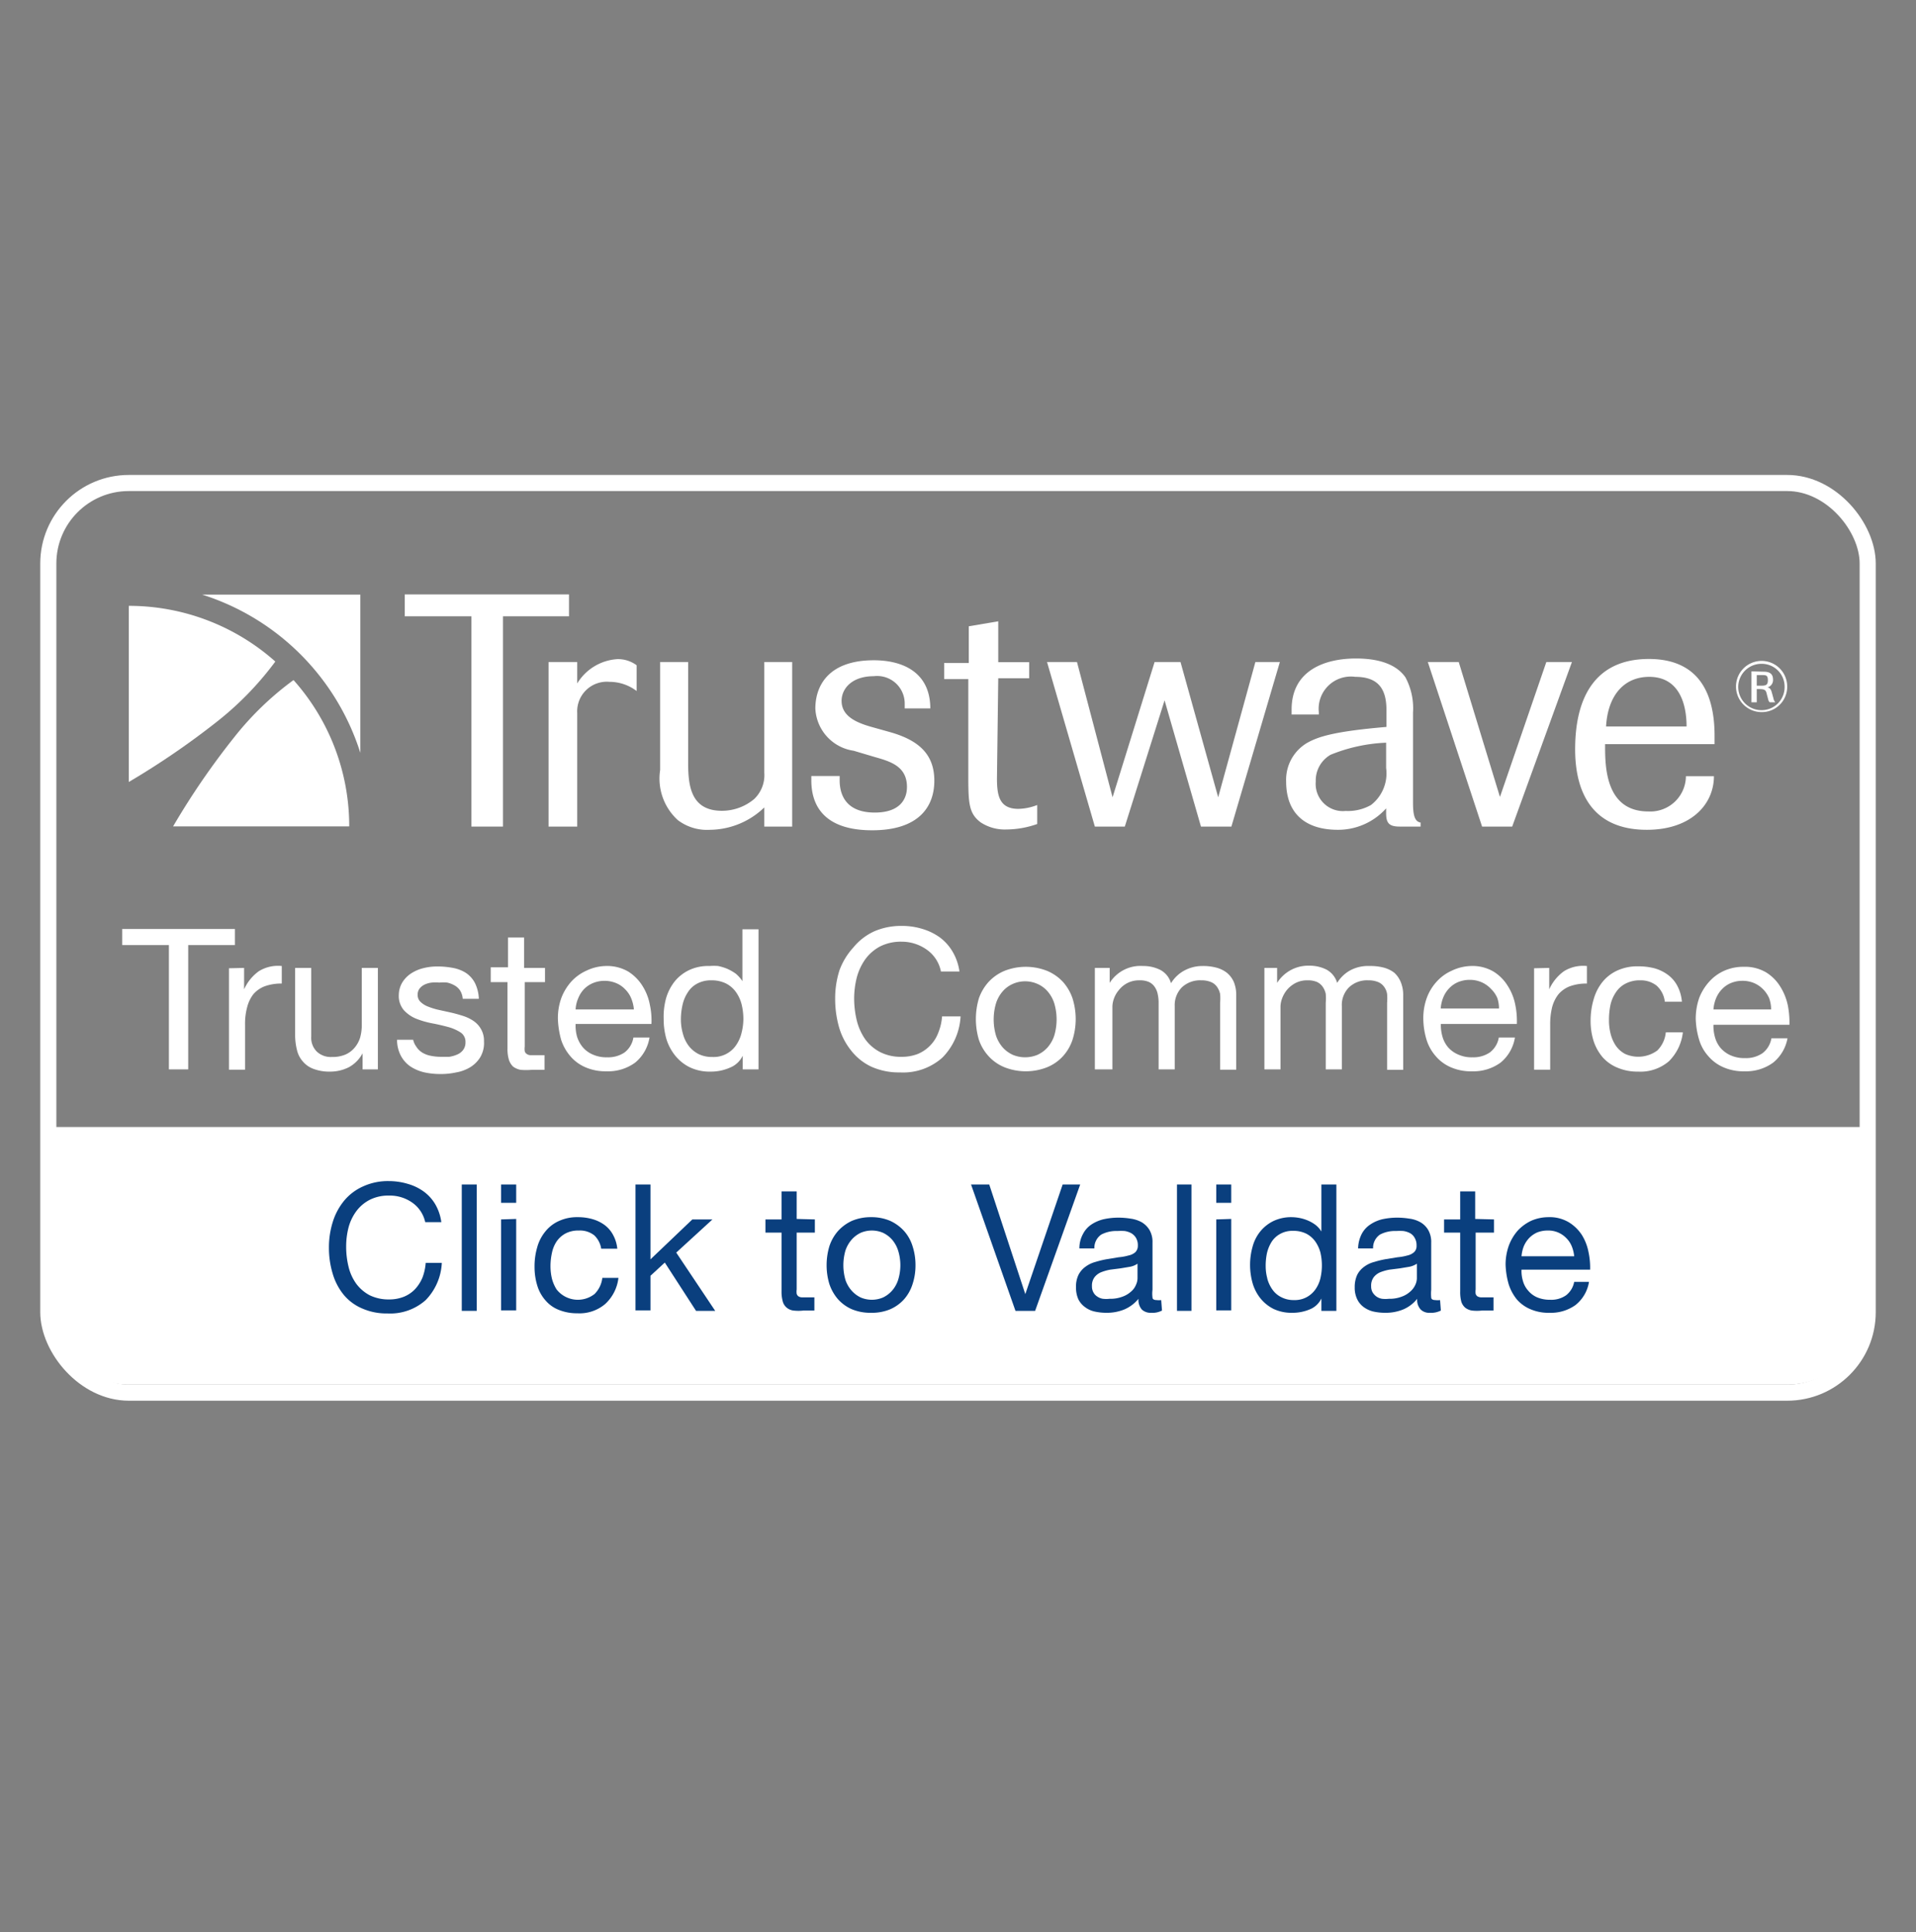 <svg id="Layer_1" data-name="Layer 1" xmlns="http://www.w3.org/2000/svg" width="119" height="120" viewBox="0 0 119 120"><rect x="0" y="0" width="119" height="120" fill="#808080" stroke="none"/><title>icon-trustwave</title><polygon points="31.24 38.28 31.24 51.34 29.28 51.34 29.28 38.28 25.14 38.28 25.14 36.92 35.34 36.92 35.34 38.28 31.24 38.28" fill="#fff"/><path d="M34.07,51.34V41.12h1.78v1.33a3.15,3.15,0,0,1,2.49-1.51,1.94,1.94,0,0,1,1.2.38v1.6a2.78,2.78,0,0,0-1.69-.57,1.84,1.84,0,0,0-2,1.94v7.05Z" fill="#fff"/><path d="M47.47,51.34V50.15a4.92,4.92,0,0,1-3.37,1.39,3,3,0,0,1-2-.6A3.49,3.49,0,0,1,41,47.83V41.12h1.74v6.24c0,1.4.14,3,2.1,3a3.12,3.12,0,0,0,2-.73A2.05,2.05,0,0,0,47.47,48V41.12H49.2V51.34Z" fill="#fff"/><path d="M56.19,44v-.28A1.71,1.71,0,0,0,54.27,42c-1.37,0-2,.78-2,1.53,0,1,1,1.39,2,1.66l1.07.3c1.71.5,2.69,1.35,2.69,3s-1,3.08-3.86,3.08-3.78-1.41-3.78-3.1v-.27h1.76v.27c0,.88.38,2,2.18,2,1.52,0,2-.79,2-1.59,0-1.27-1-1.58-2-1.86l-1.31-.39a2.78,2.78,0,0,1-2.38-2.62c0-1.46.86-3,3.63-3,1.78,0,3.51.73,3.51,3V44Z" fill="#fff"/><path d="M61.92,48.34c0,1.08.15,1.9,1.33,1.9A3.37,3.37,0,0,0,64.42,50v1.18a5.84,5.84,0,0,1-1.92.34,2.73,2.73,0,0,1-1.59-.44c-.71-.53-.77-1.14-.77-2.78,0,0,0-5.39,0-6.12H58.64v-1h1.53V38.9L62,38.59v2.54h1.92v1H62Z" fill="#fff"/><polygon points="76.48 51.34 74.59 51.34 72.33 43.5 69.86 51.34 68 51.34 65.03 41.12 66.89 41.12 69.1 49.52 71.71 41.12 73.32 41.12 75.66 49.52 77.97 41.12 79.49 41.12 76.48 51.34" fill="#fff"/><path d="M86.93,51.34c-.67,0-.84-.23-.84-.84v-.29a4,4,0,0,1-3,1.33c-2,0-3.21-1-3.21-3a2.66,2.66,0,0,1,1.29-2.39c.69-.39,1.66-.72,4.94-1V44.09c0-1.38-.58-2.05-1.94-2.05a2,2,0,0,0-2.26,2.19v.15H80.22v-.31c0-2.44,2.07-3.17,4-3.17,1.64,0,2.59.48,3.07,1.17a4.07,4.07,0,0,1,.47,2.19v5.58c0,.78.1,1.19.47,1.25v.25Zm-.84-5.21a10.19,10.19,0,0,0-3.45.75,1.84,1.84,0,0,0-.92,1.66,1.69,1.69,0,0,0,1.86,1.83A2.9,2.9,0,0,0,85.15,50a2.48,2.48,0,0,0,.94-2.3Z" fill="#fff"/><polygon points="93.92 51.34 92.05 51.34 88.68 41.12 90.6 41.12 93.16 49.5 96.04 41.12 97.63 41.12 93.92 51.34" fill="#fff"/><path d="M99.69,46.29c0,1.27,0,4.11,2.68,4.11a2.21,2.21,0,0,0,2.34-2.19h1.74c0,1.74-1.41,3.33-4.17,3.33-3.2,0-4.45-2.09-4.45-5,0-3.33,1.32-5.61,4.58-5.61,2.61,0,4.08,1.52,4.08,4.78v.51h-6.8Zm5.06-1.17c0-.63-.07-3.08-2.32-3.08-1.48,0-2.56,1.05-2.68,3.08Z" fill="#fff"/><path d="M109.4,44.23a1.59,1.59,0,1,1,1.6-1.59,1.57,1.57,0,0,1-1.6,1.59m0-3a1.44,1.44,0,0,0,0,2.88,1.43,1.43,0,0,0,1.44-1.44,1.42,1.42,0,0,0-1.43-1.44m.13.49c.38,0,.58.14.58.49a.47.47,0,0,1-.36.49c.16,0,.24.13.29.33l.1.36a.45.45,0,0,0,.11.23h-.34a.26.26,0,0,1-.09-.14l-.09-.34c-.06-.28-.12-.34-.49-.34h-.14v.82h-.33V41.7Zm-.43.87h.19c.33,0,.5,0,.5-.33s-.11-.33-.41-.33h-.28Z" fill="#fff"/><path d="M8,37.63H8V48.57a49.09,49.09,0,0,0,5.53-3.79,19.53,19.53,0,0,0,3.57-3.69A13.68,13.68,0,0,0,8,37.63" fill="#fff"/><path d="M12.55,36.93a15.08,15.08,0,0,1,9.83,9.83V36.93Z" fill="#fff"/><path d="M21.69,51.33H10.75a46.68,46.68,0,0,1,3.79-5.53,18.89,18.89,0,0,1,3.69-3.56,13.62,13.62,0,0,1,3.46,9.09" fill="#fff"/><path d="M7.59,58.7v-1h7v1h-2.9v7.72H10.49V58.7Z" fill="#fff"/><path d="M15.16,60.12v1.33h0a2.8,2.8,0,0,1,.92-1.13A2.27,2.27,0,0,1,17.5,60v1.09a3,3,0,0,0-1.06.17,1.76,1.76,0,0,0-.71.5,2.2,2.2,0,0,0-.38.8,3.9,3.9,0,0,0-.13,1.08v2.8h-1v-6.3Z" fill="#fff"/><path d="M22.52,66.42v-1h0a2.11,2.11,0,0,1-.84.86,2.57,2.57,0,0,1-1.21.28,2.77,2.77,0,0,1-1-.17,1.57,1.57,0,0,1-.67-.47,1.63,1.63,0,0,1-.36-.72,3.83,3.83,0,0,1-.11-.93V60.12h1v4.27a1.21,1.21,0,0,0,.34.92,1.26,1.26,0,0,0,.94.34,2.07,2.07,0,0,0,.82-.14,1.55,1.55,0,0,0,.58-.42,1.79,1.79,0,0,0,.35-.62,2.85,2.85,0,0,0,.11-.79V60.12h1v6.3Z" fill="#fff"/><path d="M25.85,65a1.15,1.15,0,0,0,.38.38,1.59,1.59,0,0,0,.54.2,3.18,3.18,0,0,0,.62.06l.51,0a1.86,1.86,0,0,0,.49-.14.87.87,0,0,0,.37-.28.76.76,0,0,0,.15-.48.69.69,0,0,0-.3-.61,2.75,2.75,0,0,0-.77-.34c-.3-.08-.63-.16-1-.23a5.48,5.48,0,0,1-1-.29,2.12,2.12,0,0,1-.76-.53,1.36,1.36,0,0,1-.31-.95A1.54,1.54,0,0,1,25,61a1.8,1.8,0,0,1,.55-.55,2.45,2.45,0,0,1,.76-.32,3.42,3.42,0,0,1,.83-.1,5.06,5.06,0,0,1,1,.09,2.27,2.27,0,0,1,.8.31,1.71,1.71,0,0,1,.55.61,2.41,2.41,0,0,1,.25,1h-1a1.14,1.14,0,0,0-.16-.51,1,1,0,0,0-.34-.32,1.7,1.7,0,0,0-.46-.18,2.73,2.73,0,0,0-.5,0,2.49,2.49,0,0,0-.47,0,1.43,1.43,0,0,0-.43.12.89.89,0,0,0-.32.25.61.61,0,0,0-.12.39.58.58,0,0,0,.19.45,1.4,1.4,0,0,0,.48.29,4.33,4.33,0,0,0,.66.2l.73.16c.26.06.51.13.76.21a2.53,2.53,0,0,1,.66.32,1.51,1.51,0,0,1,.46.51,1.44,1.44,0,0,1,.18.75,1.74,1.74,0,0,1-.24,1,1.9,1.9,0,0,1-.62.61,2.52,2.52,0,0,1-.87.32,4.45,4.45,0,0,1-1,.1,4.57,4.57,0,0,1-1-.11,2.67,2.67,0,0,1-.84-.36,1.88,1.88,0,0,1-.59-.66,2.13,2.13,0,0,1-.24-1h1A1.12,1.12,0,0,0,25.85,65Z" fill="#fff"/><path d="M33.85,60.12V61H32.59V65a1.12,1.12,0,0,0,0,.29.3.3,0,0,0,.12.17.44.44,0,0,0,.23.08l.4,0h.48v.91h-.8a4.4,4.4,0,0,1-.68,0,1.13,1.13,0,0,1-.47-.2,1,1,0,0,1-.26-.42,2.25,2.25,0,0,1-.09-.7V61H30.48v-.92h1.07V58.23h1v1.89Z" fill="#fff"/><path d="M39.45,66a2.84,2.84,0,0,1-1.78.54,3.13,3.13,0,0,1-1.31-.25,2.55,2.55,0,0,1-.93-.68,3,3,0,0,1-.57-1,5.45,5.45,0,0,1-.21-1.33,3.68,3.68,0,0,1,.22-1.31,3.25,3.25,0,0,1,.61-1,2.87,2.87,0,0,1,.94-.68A2.94,2.94,0,0,1,37.61,60a2.62,2.62,0,0,1,1.4.34,2.8,2.8,0,0,1,.89.89,3.33,3.33,0,0,1,.46,1.17,4.56,4.56,0,0,1,.1,1.2H35.75a2.56,2.56,0,0,0,.09.79,1.92,1.92,0,0,0,.36.66,1.68,1.68,0,0,0,.62.45,2.05,2.05,0,0,0,.89.17,1.81,1.81,0,0,0,1.08-.3,1.46,1.46,0,0,0,.55-.93h1A2.54,2.54,0,0,1,39.45,66Zm-.25-4a1.68,1.68,0,0,0-.38-.56,1.59,1.59,0,0,0-.56-.38,1.9,1.9,0,0,0-1.43,0,1.68,1.68,0,0,0-.56.38,1.78,1.78,0,0,0-.36.57,2,2,0,0,0-.16.69h3.62A2.32,2.32,0,0,0,39.2,62Z" fill="#fff"/><path d="M46.13,66.42v-.85h0a1.49,1.49,0,0,1-.81.75,2.92,2.92,0,0,1-1.2.24,2.84,2.84,0,0,1-1.28-.27,2.66,2.66,0,0,1-.9-.72,3.08,3.08,0,0,1-.54-1,4.38,4.38,0,0,1-.18-1.27A4.31,4.31,0,0,1,41.37,62a3.08,3.08,0,0,1,.54-1.05,2.6,2.6,0,0,1,.9-.7A2.78,2.78,0,0,1,44.07,60a3.4,3.4,0,0,1,.53,0,3.23,3.23,0,0,1,.56.17,3.12,3.12,0,0,1,.53.3,2.11,2.11,0,0,1,.42.47h0V57.72h1v8.7Zm-3.72-2.23a2.15,2.15,0,0,0,.35.75,1.82,1.82,0,0,0,.61.52,1.86,1.86,0,0,0,.87.19,1.68,1.68,0,0,0,1.49-.75,2.28,2.28,0,0,0,.33-.76,3.56,3.56,0,0,0,.11-.86,3.82,3.82,0,0,0-.11-.9,2.31,2.31,0,0,0-.35-.76,1.74,1.74,0,0,0-.61-.53,2,2,0,0,0-.92-.2,1.78,1.78,0,0,0-.89.21,1.53,1.53,0,0,0-.58.55,2.32,2.32,0,0,0-.32.77,4,4,0,0,0-.1.91A3.13,3.13,0,0,0,42.41,64.19Z" fill="#fff"/><path d="M57.58,59A2.68,2.68,0,0,0,56,58.49a2.87,2.87,0,0,0-1.33.29,2.71,2.71,0,0,0-.92.79,3.51,3.51,0,0,0-.53,1.12A5.31,5.31,0,0,0,53.05,62a5.79,5.79,0,0,0,.17,1.41,3.53,3.53,0,0,0,.53,1.16,2.68,2.68,0,0,0,.92.78,2.82,2.82,0,0,0,1.34.29,2.69,2.69,0,0,0,1-.18,2.3,2.3,0,0,0,.77-.53,2.26,2.26,0,0,0,.5-.8,3.25,3.25,0,0,0,.23-1h1.15a3.94,3.94,0,0,1-1.13,2.56,3.66,3.66,0,0,1-2.63.92,4.2,4.2,0,0,1-1.77-.35,3.44,3.44,0,0,1-1.26-1,4.15,4.15,0,0,1-.75-1.43,6.43,6.43,0,0,1-.25-1.78,5.78,5.78,0,0,1,.27-1.79A4.29,4.29,0,0,1,53,58.85a3.63,3.63,0,0,1,1.29-1A4.18,4.18,0,0,1,56,57.51a4.26,4.26,0,0,1,1.3.19,3.62,3.62,0,0,1,1.08.53,3,3,0,0,1,.79.89,3.33,3.33,0,0,1,.42,1.22H58.44A2.16,2.16,0,0,0,57.58,59Z" fill="#fff"/><path d="M60.8,62a3,3,0,0,1,.59-1,2.84,2.84,0,0,1,1-.7,3.61,3.61,0,0,1,2.64,0,2.84,2.84,0,0,1,1,.7,3,3,0,0,1,.58,1,4.29,4.29,0,0,1,0,2.59,2.86,2.86,0,0,1-.58,1,2.71,2.71,0,0,1-1,.7,3.61,3.61,0,0,1-2.64,0,2.71,2.71,0,0,1-1-.7,2.88,2.88,0,0,1-.59-1,4.51,4.51,0,0,1,0-2.59Zm1.06,2.32a2.14,2.14,0,0,0,.42.74,1.9,1.9,0,0,0,.63.46,2,2,0,0,0,1.52,0,1.9,1.9,0,0,0,.63-.46,2.14,2.14,0,0,0,.42-.74,3.54,3.54,0,0,0,0-2,2.09,2.09,0,0,0-.42-.75,1.77,1.77,0,0,0-.63-.46,1.89,1.89,0,0,0-1.52,0,1.77,1.77,0,0,0-.63.46,2.09,2.09,0,0,0-.42.75,3.54,3.54,0,0,0,0,2Z" fill="#fff"/><path d="M68.92,60.12v.93h0A2.26,2.26,0,0,1,71,60a2.33,2.33,0,0,1,1.06.24,1.35,1.35,0,0,1,.67.83,2.17,2.17,0,0,1,.83-.79A2.36,2.36,0,0,1,74.69,60a3.2,3.2,0,0,1,.85.1,1.85,1.85,0,0,1,.66.32,1.54,1.54,0,0,1,.43.57,2.09,2.09,0,0,1,.15.83v4.62h-1V62.29a3.21,3.21,0,0,0,0-.55,1.18,1.18,0,0,0-.19-.44.85.85,0,0,0-.37-.3,1.51,1.51,0,0,0-.61-.11,1.65,1.65,0,0,0-1.21.44,1.58,1.58,0,0,0-.44,1.17v3.92h-1V62.29a2.47,2.47,0,0,0-.06-.56,1.18,1.18,0,0,0-.19-.44.88.88,0,0,0-.36-.3,1.37,1.37,0,0,0-.58-.1,1.57,1.57,0,0,0-.77.18,1.62,1.62,0,0,0-.52.44,1.67,1.67,0,0,0-.3.53,1.54,1.54,0,0,0-.09.46v3.92H68v-6.3Z" fill="#fff"/><path d="M79.32,60.12v.93h0a2.28,2.28,0,0,1,2-1.07,2.33,2.33,0,0,1,1.06.24,1.38,1.38,0,0,1,.67.83,2.17,2.17,0,0,1,.83-.79A2.35,2.35,0,0,1,85.08,60a3.22,3.22,0,0,1,.86.1,1.85,1.85,0,0,1,.66.32A1.65,1.65,0,0,1,87,61a2.09,2.09,0,0,1,.15.83v4.62h-1V62.29a3.21,3.21,0,0,0,0-.55,1,1,0,0,0-.18-.44.85.85,0,0,0-.37-.3,1.53,1.53,0,0,0-.62-.11,1.62,1.62,0,0,0-1.2.44,1.55,1.55,0,0,0-.44,1.17v3.92h-1V62.29a3.24,3.24,0,0,0,0-.56,1.18,1.18,0,0,0-.19-.44.88.88,0,0,0-.36-.3,1.4,1.4,0,0,0-.58-.1,1.54,1.54,0,0,0-.77.18,1.78,1.78,0,0,0-.53.44,1.85,1.85,0,0,0-.29.53,1.54,1.54,0,0,0-.09.46v3.92h-1v-6.3Z" fill="#fff"/><path d="M93.2,66a2.86,2.86,0,0,1-1.78.54,3.09,3.09,0,0,1-1.31-.25,2.55,2.55,0,0,1-.93-.68,2.8,2.8,0,0,1-.57-1,4.63,4.63,0,0,1-.21-1.33,3.68,3.68,0,0,1,.22-1.31,3.07,3.07,0,0,1,.61-1,2.77,2.77,0,0,1,.94-.68A2.91,2.91,0,0,1,91.36,60a2.58,2.58,0,0,1,1.39.34,2.7,2.7,0,0,1,.89.89,3.35,3.35,0,0,1,.47,1.17,5,5,0,0,1,.1,1.2H89.49a2.56,2.56,0,0,0,.1.79,1.75,1.75,0,0,0,.35.66,1.72,1.72,0,0,0,.63.45,2,2,0,0,0,.89.17,1.8,1.8,0,0,0,1.07-.3,1.47,1.47,0,0,0,.56-.93h1A2.53,2.53,0,0,1,93.2,66ZM93,62a1.68,1.68,0,0,0-.38-.56A1.79,1.79,0,0,0,92,61a1.83,1.83,0,0,0-.71-.14,1.9,1.9,0,0,0-.73.14,1.64,1.64,0,0,0-.55.38,1.81,1.81,0,0,0-.37.57,2.24,2.24,0,0,0-.16.69h3.62A2,2,0,0,0,93,62Z" fill="#fff"/><path d="M96.22,60.12v1.33h0a2.8,2.8,0,0,1,.92-1.13A2.27,2.27,0,0,1,98.56,60v1.09a3,3,0,0,0-1.06.17,1.76,1.76,0,0,0-.71.5,2.21,2.21,0,0,0-.39.8,4.35,4.35,0,0,0-.12,1.08v2.8h-1v-6.3Z" fill="#fff"/><path d="M102.89,61.22a1.57,1.57,0,0,0-1-.33,1.9,1.9,0,0,0-.94.21,1.59,1.59,0,0,0-.6.55,2.3,2.3,0,0,0-.33.78,4.63,4.63,0,0,0-.09.92,3.41,3.41,0,0,0,.1.85,2.37,2.37,0,0,0,.32.74,1.62,1.62,0,0,0,.58.52,2,2,0,0,0,2-.21,1.82,1.82,0,0,0,.53-1.13h1.06a3,3,0,0,1-.87,1.8,2.72,2.72,0,0,1-1.91.64,3.16,3.16,0,0,1-1.27-.24,2.48,2.48,0,0,1-.93-.65,3,3,0,0,1-.56-1,4.17,4.17,0,0,1-.19-1.3A4.68,4.68,0,0,1,99,62,3,3,0,0,1,99.52,61a2.54,2.54,0,0,1,.93-.72,3,3,0,0,1,1.3-.26,4.05,4.05,0,0,1,1,.12,2.56,2.56,0,0,1,.83.4,2,2,0,0,1,.59.68,2.52,2.52,0,0,1,.29,1H103.4A1.58,1.58,0,0,0,102.89,61.22Z" fill="#fff"/><path d="M110.13,66a2.86,2.86,0,0,1-1.78.54,3.09,3.09,0,0,1-1.31-.25,2.55,2.55,0,0,1-.93-.68,2.67,2.67,0,0,1-.57-1,5,5,0,0,1-.22-1.33,3.91,3.91,0,0,1,.22-1.31,3.27,3.27,0,0,1,.62-1,2.77,2.77,0,0,1,.94-.68,2.91,2.91,0,0,1,1.19-.24,2.58,2.58,0,0,1,1.39.34,2.7,2.7,0,0,1,.89.89,3.55,3.55,0,0,1,.47,1.17,5.61,5.61,0,0,1,.1,1.2h-4.72a2.56,2.56,0,0,0,.1.79,1.75,1.75,0,0,0,.35.66,1.77,1.77,0,0,0,.62.45,2.08,2.08,0,0,0,.89.17,1.81,1.81,0,0,0,1.08-.3,1.47,1.47,0,0,0,.56-.93h1A2.53,2.53,0,0,1,110.13,66Zm-.25-4a1.85,1.85,0,0,0-.38-.56,1.79,1.79,0,0,0-.56-.38,1.83,1.83,0,0,0-.71-.14,1.86,1.86,0,0,0-.73.14,1.64,1.64,0,0,0-.55.38,1.81,1.81,0,0,0-.37.57,2.24,2.24,0,0,0-.16.69H110A2,2,0,0,0,109.88,62Z" fill="#fff"/><path d="M3,70V81a5,5,0,0,0,5,5H111a5,5,0,0,0,5-5V70" fill="#fff"/><path d="M25.58,74.68a2.41,2.41,0,0,0-1.42-.42,2.54,2.54,0,0,0-1.21.27,2.41,2.41,0,0,0-.82.7,3,3,0,0,0-.48,1,4.68,4.68,0,0,0-.15,1.19,5.2,5.2,0,0,0,.15,1.27,3,3,0,0,0,.48,1.05,2.49,2.49,0,0,0,.83.71,2.67,2.67,0,0,0,1.21.26,2.43,2.43,0,0,0,.92-.17,2,2,0,0,0,.69-.47,2.46,2.46,0,0,0,.46-.72,3.27,3.27,0,0,0,.2-.91h1a3.55,3.55,0,0,1-1,2.31,3.31,3.31,0,0,1-2.38.83,3.73,3.73,0,0,1-1.59-.32,3,3,0,0,1-1.14-.86,3.73,3.73,0,0,1-.67-1.3,5.52,5.52,0,0,1-.23-1.6,5.27,5.27,0,0,1,.24-1.61,3.9,3.9,0,0,1,.71-1.32,3.23,3.23,0,0,1,1.17-.88,3.69,3.69,0,0,1,1.6-.33,4.09,4.09,0,0,1,1.17.17,3.14,3.14,0,0,1,1,.48,2.64,2.64,0,0,1,.72.8,3,3,0,0,1,.37,1.1h-1A2,2,0,0,0,25.58,74.68Z" fill="#0a3f7e"/><path d="M29.61,73.57v7.85h-.93V73.57Z" fill="#0a3f7e"/><path d="M31.12,74.71V73.57h.94v1.14Zm.94,1v5.68h-.94V75.74Z" fill="#0a3f7e"/><path d="M36.91,76.73a1.42,1.42,0,0,0-.95-.3,1.7,1.7,0,0,0-.85.19,1.59,1.59,0,0,0-.54.49,2,2,0,0,0-.29.71,3.77,3.77,0,0,0-.09.83,3.31,3.31,0,0,0,.09.77,2.38,2.38,0,0,0,.29.67,1.68,1.68,0,0,0,2.36.28,1.69,1.69,0,0,0,.48-1h1A2.6,2.6,0,0,1,37.58,81a2.46,2.46,0,0,1-1.72.57,3,3,0,0,1-1.15-.21,2.07,2.07,0,0,1-.83-.59,2.43,2.43,0,0,1-.51-.92,3.89,3.89,0,0,1-.17-1.17,4.17,4.17,0,0,1,.16-1.19,2.65,2.65,0,0,1,.51-1,2.26,2.26,0,0,1,.84-.65,2.69,2.69,0,0,1,1.17-.24,3.28,3.28,0,0,1,.91.12,2.37,2.37,0,0,1,.75.36,1.84,1.84,0,0,1,.53.61,2.23,2.23,0,0,1,.27.87h-1A1.44,1.44,0,0,0,36.91,76.73Z" fill="#0a3f7e"/><path d="M40.4,73.57v4.65L43,75.74h1.25L42,77.8l2.42,3.62H43.23l-1.94-3-.89.82v2.15h-.93V73.57Z" fill="#0a3f7e"/><path d="M50.61,75.74v.82H49.48v3.53a1,1,0,0,0,0,.27.31.31,0,0,0,.1.15.41.41,0,0,0,.22.07l.35,0h.43v.82H49.9a2.77,2.77,0,0,1-.62,0,.81.81,0,0,1-.42-.18.75.75,0,0,1-.24-.37,2.22,2.22,0,0,1-.08-.64V76.56h-1v-.82h1V74h.94v1.71Z" fill="#0a3f7e"/><path d="M51.51,77.41a2.7,2.7,0,0,1,.53-.94,2.66,2.66,0,0,1,.87-.64,3,3,0,0,1,1.19-.23,2.94,2.94,0,0,1,1.19.23,2.66,2.66,0,0,1,.87.64,2.54,2.54,0,0,1,.52.94,3.77,3.77,0,0,1,.18,1.17,3.68,3.68,0,0,1-.18,1.17,2.62,2.62,0,0,1-.52.94,2.5,2.5,0,0,1-.87.63,2.94,2.94,0,0,1-1.19.22,3,3,0,0,1-1.19-.22,2.5,2.5,0,0,1-.87-.63,2.8,2.8,0,0,1-.53-.94,4,4,0,0,1-.17-1.17A4.09,4.09,0,0,1,51.51,77.41Zm1,2.09a1.91,1.91,0,0,0,.39.67,1.76,1.76,0,0,0,.56.42,1.77,1.77,0,0,0,1.38,0,1.76,1.76,0,0,0,.56-.42,1.89,1.89,0,0,0,.38-.67,3.06,3.06,0,0,0,0-1.83,1.94,1.94,0,0,0-.38-.68,1.76,1.76,0,0,0-.56-.42,1.77,1.77,0,0,0-1.38,0,1.76,1.76,0,0,0-.56.42,2,2,0,0,0-.39.68,3.29,3.29,0,0,0,0,1.83Z" fill="#0a3f7e"/><path d="M63.07,81.42l-2.76-7.85h1.13l2.24,6.81h0L66,73.57h1.09l-2.8,7.85Z" fill="#0a3f7e"/><path d="M72.17,81.4a1.26,1.26,0,0,1-.67.14.8.8,0,0,1-.58-.2.91.91,0,0,1-.21-.67,2.31,2.31,0,0,1-.9.67,2.87,2.87,0,0,1-1.1.2,3.4,3.4,0,0,1-.73-.08,1.52,1.52,0,0,1-.6-.28,1.31,1.31,0,0,1-.41-.49,1.76,1.76,0,0,1-.14-.73,1.66,1.66,0,0,1,.16-.79,1.42,1.42,0,0,1,.44-.5,1.81,1.81,0,0,1,.61-.29,5.65,5.65,0,0,1,.71-.17l.73-.12a3.18,3.18,0,0,0,.61-.11.92.92,0,0,0,.42-.2.55.55,0,0,0,.16-.41.89.89,0,0,0-.12-.49.83.83,0,0,0-.3-.29,1.25,1.25,0,0,0-.4-.13,3.4,3.4,0,0,0-.45,0,2,2,0,0,0-1,.22,1,1,0,0,0-.43.86h-.93a1.83,1.83,0,0,1,.22-.89,1.57,1.57,0,0,1,.52-.59,2.37,2.37,0,0,1,.76-.33,4.3,4.3,0,0,1,.91-.1,4.87,4.87,0,0,1,.76.06,2,2,0,0,1,.69.22,1.41,1.41,0,0,1,.49.48,1.48,1.48,0,0,1,.19.8v2.92a1.88,1.88,0,0,0,0,.48c0,.11.11.16.26.16a1.11,1.11,0,0,0,.28,0Zm-1.52-2.91a1.23,1.23,0,0,1-.46.19l-.6.1-.63.08a3,3,0,0,0-.57.16,1,1,0,0,0-.41.31.87.87,0,0,0-.16.56.74.74,0,0,0,.09.38.67.67,0,0,0,.24.26.83.83,0,0,0,.35.14,1.86,1.86,0,0,0,.42,0,2.11,2.11,0,0,0,.79-.13,1.58,1.58,0,0,0,.54-.32,1.06,1.06,0,0,0,.3-.41,1,1,0,0,0,.1-.42Z" fill="#0a3f7e"/><path d="M74,73.57v7.85H73.1V73.57Z" fill="#0a3f7e"/><path d="M75.54,74.71V73.57h.93v1.14Zm.93,1v5.68h-.93V75.74Z" fill="#0a3f7e"/><path d="M82.07,81.42v-.77h0a1.35,1.35,0,0,1-.73.68,2.75,2.75,0,0,1-1.09.21,2.6,2.6,0,0,1-1.15-.24,2.45,2.45,0,0,1-.81-.65,2.72,2.72,0,0,1-.49-.94,4.18,4.18,0,0,1,0-2.29,2.54,2.54,0,0,1,.48-.94,2.42,2.42,0,0,1,.81-.64,2.58,2.58,0,0,1,1.14-.24,2.8,2.8,0,0,1,.48.05,2.57,2.57,0,0,1,.5.15,2.27,2.27,0,0,1,.48.27,1.53,1.53,0,0,1,.38.42h0V73.57H83v7.85Zm-3.36-2a2.13,2.13,0,0,0,.32.68,1.47,1.47,0,0,0,.55.47,1.65,1.65,0,0,0,.79.18,1.55,1.55,0,0,0,.8-.19,1.59,1.59,0,0,0,.54-.49,2,2,0,0,0,.3-.68,3.48,3.48,0,0,0,.09-.79,3.57,3.57,0,0,0-.09-.8,2.19,2.19,0,0,0-.32-.69,1.59,1.59,0,0,0-.55-.48,1.78,1.78,0,0,0-.83-.18,1.55,1.55,0,0,0-.8.19,1.47,1.47,0,0,0-.53.49,2.3,2.3,0,0,0-.29.7,3.74,3.74,0,0,0-.08.82A2.86,2.86,0,0,0,78.71,79.4Z" fill="#0a3f7e"/><path d="M89.49,81.4a1.32,1.32,0,0,1-.68.14.76.76,0,0,1-.57-.2.87.87,0,0,1-.22-.67,2.21,2.21,0,0,1-.89.67,2.88,2.88,0,0,1-1.11.2,3.4,3.4,0,0,1-.73-.08,1.66,1.66,0,0,1-.6-.28,1.29,1.29,0,0,1-.4-.49,1.61,1.61,0,0,1-.15-.73,1.79,1.79,0,0,1,.16-.79,1.42,1.42,0,0,1,.44-.5,1.77,1.77,0,0,1,.62-.29,5.49,5.49,0,0,1,.7-.17l.74-.12a3.33,3.33,0,0,0,.61-.11.93.93,0,0,0,.41-.2.51.51,0,0,0,.16-.41.89.89,0,0,0-.12-.49.74.74,0,0,0-.29-.29,1.31,1.31,0,0,0-.41-.13,3.4,3.4,0,0,0-.45,0,2,2,0,0,0-1,.22,1,1,0,0,0-.43.86h-.93a2.08,2.08,0,0,1,.22-.89,1.59,1.59,0,0,1,.53-.59,2.32,2.32,0,0,1,.75-.33,4.37,4.37,0,0,1,.91-.1,4.77,4.77,0,0,1,.76.06,1.87,1.87,0,0,1,.69.22,1.33,1.33,0,0,1,.49.48,1.48,1.48,0,0,1,.19.8v2.92a2.51,2.51,0,0,0,0,.48c0,.11.11.16.26.16a1.18,1.18,0,0,0,.29,0ZM88,78.49a1.3,1.3,0,0,1-.46.19l-.6.1-.64.08a3,3,0,0,0-.57.16,1,1,0,0,0-.41.31.87.87,0,0,0-.16.56.74.74,0,0,0,.09.38.87.87,0,0,0,.24.26.83.83,0,0,0,.35.14,1.86,1.86,0,0,0,.42,0,2.08,2.08,0,0,0,.79-.13,1.58,1.58,0,0,0,.54-.32,1.2,1.2,0,0,0,.31-.41,1,1,0,0,0,.1-.42Z" fill="#0a3f7e"/><path d="M92.79,75.74v.82H91.65v3.53a1,1,0,0,0,0,.27.31.31,0,0,0,.1.15.48.48,0,0,0,.22.07l.36,0h.43v.82h-.72a2.82,2.82,0,0,1-.62,0,.9.9,0,0,1-.42-.18.82.82,0,0,1-.24-.37,2.27,2.27,0,0,1-.07-.64V76.56h-1v-.82h1V74h.93v1.71Z" fill="#0a3f7e"/><path d="M97.85,81.06a2.63,2.63,0,0,1-1.61.48,2.83,2.83,0,0,1-1.18-.22,2.29,2.29,0,0,1-.85-.61,2.89,2.89,0,0,1-.51-.95,4.94,4.94,0,0,1-.19-1.2,3.5,3.5,0,0,1,.2-1.19,3,3,0,0,1,.55-.93,2.74,2.74,0,0,1,.85-.62,2.69,2.69,0,0,1,1.07-.22,2.31,2.31,0,0,1,1.26.32,2.55,2.55,0,0,1,.81.79,3.12,3.12,0,0,1,.41,1.06,4.61,4.61,0,0,1,.1,1.09H94.5a2.07,2.07,0,0,0,.09.71,1.48,1.48,0,0,0,.32.59,1.5,1.5,0,0,0,.56.42,2,2,0,0,0,.8.15,1.6,1.6,0,0,0,1-.28,1.37,1.37,0,0,0,.5-.83h.92A2.3,2.3,0,0,1,97.85,81.06Zm-.23-3.65a1.52,1.52,0,0,0-.34-.51,1.54,1.54,0,0,0-1.15-.47,1.76,1.76,0,0,0-.66.12,1.61,1.61,0,0,0-.5.35,1.72,1.72,0,0,0-.33.51,2.15,2.15,0,0,0-.14.62h3.27A2.16,2.16,0,0,0,97.62,77.41Z" fill="#0a3f7e"/><rect x="3" y="30" width="113" height="56.5" rx="5" ry="5" fill="none" stroke="#fff" stroke-miterlimit="10"/></svg>